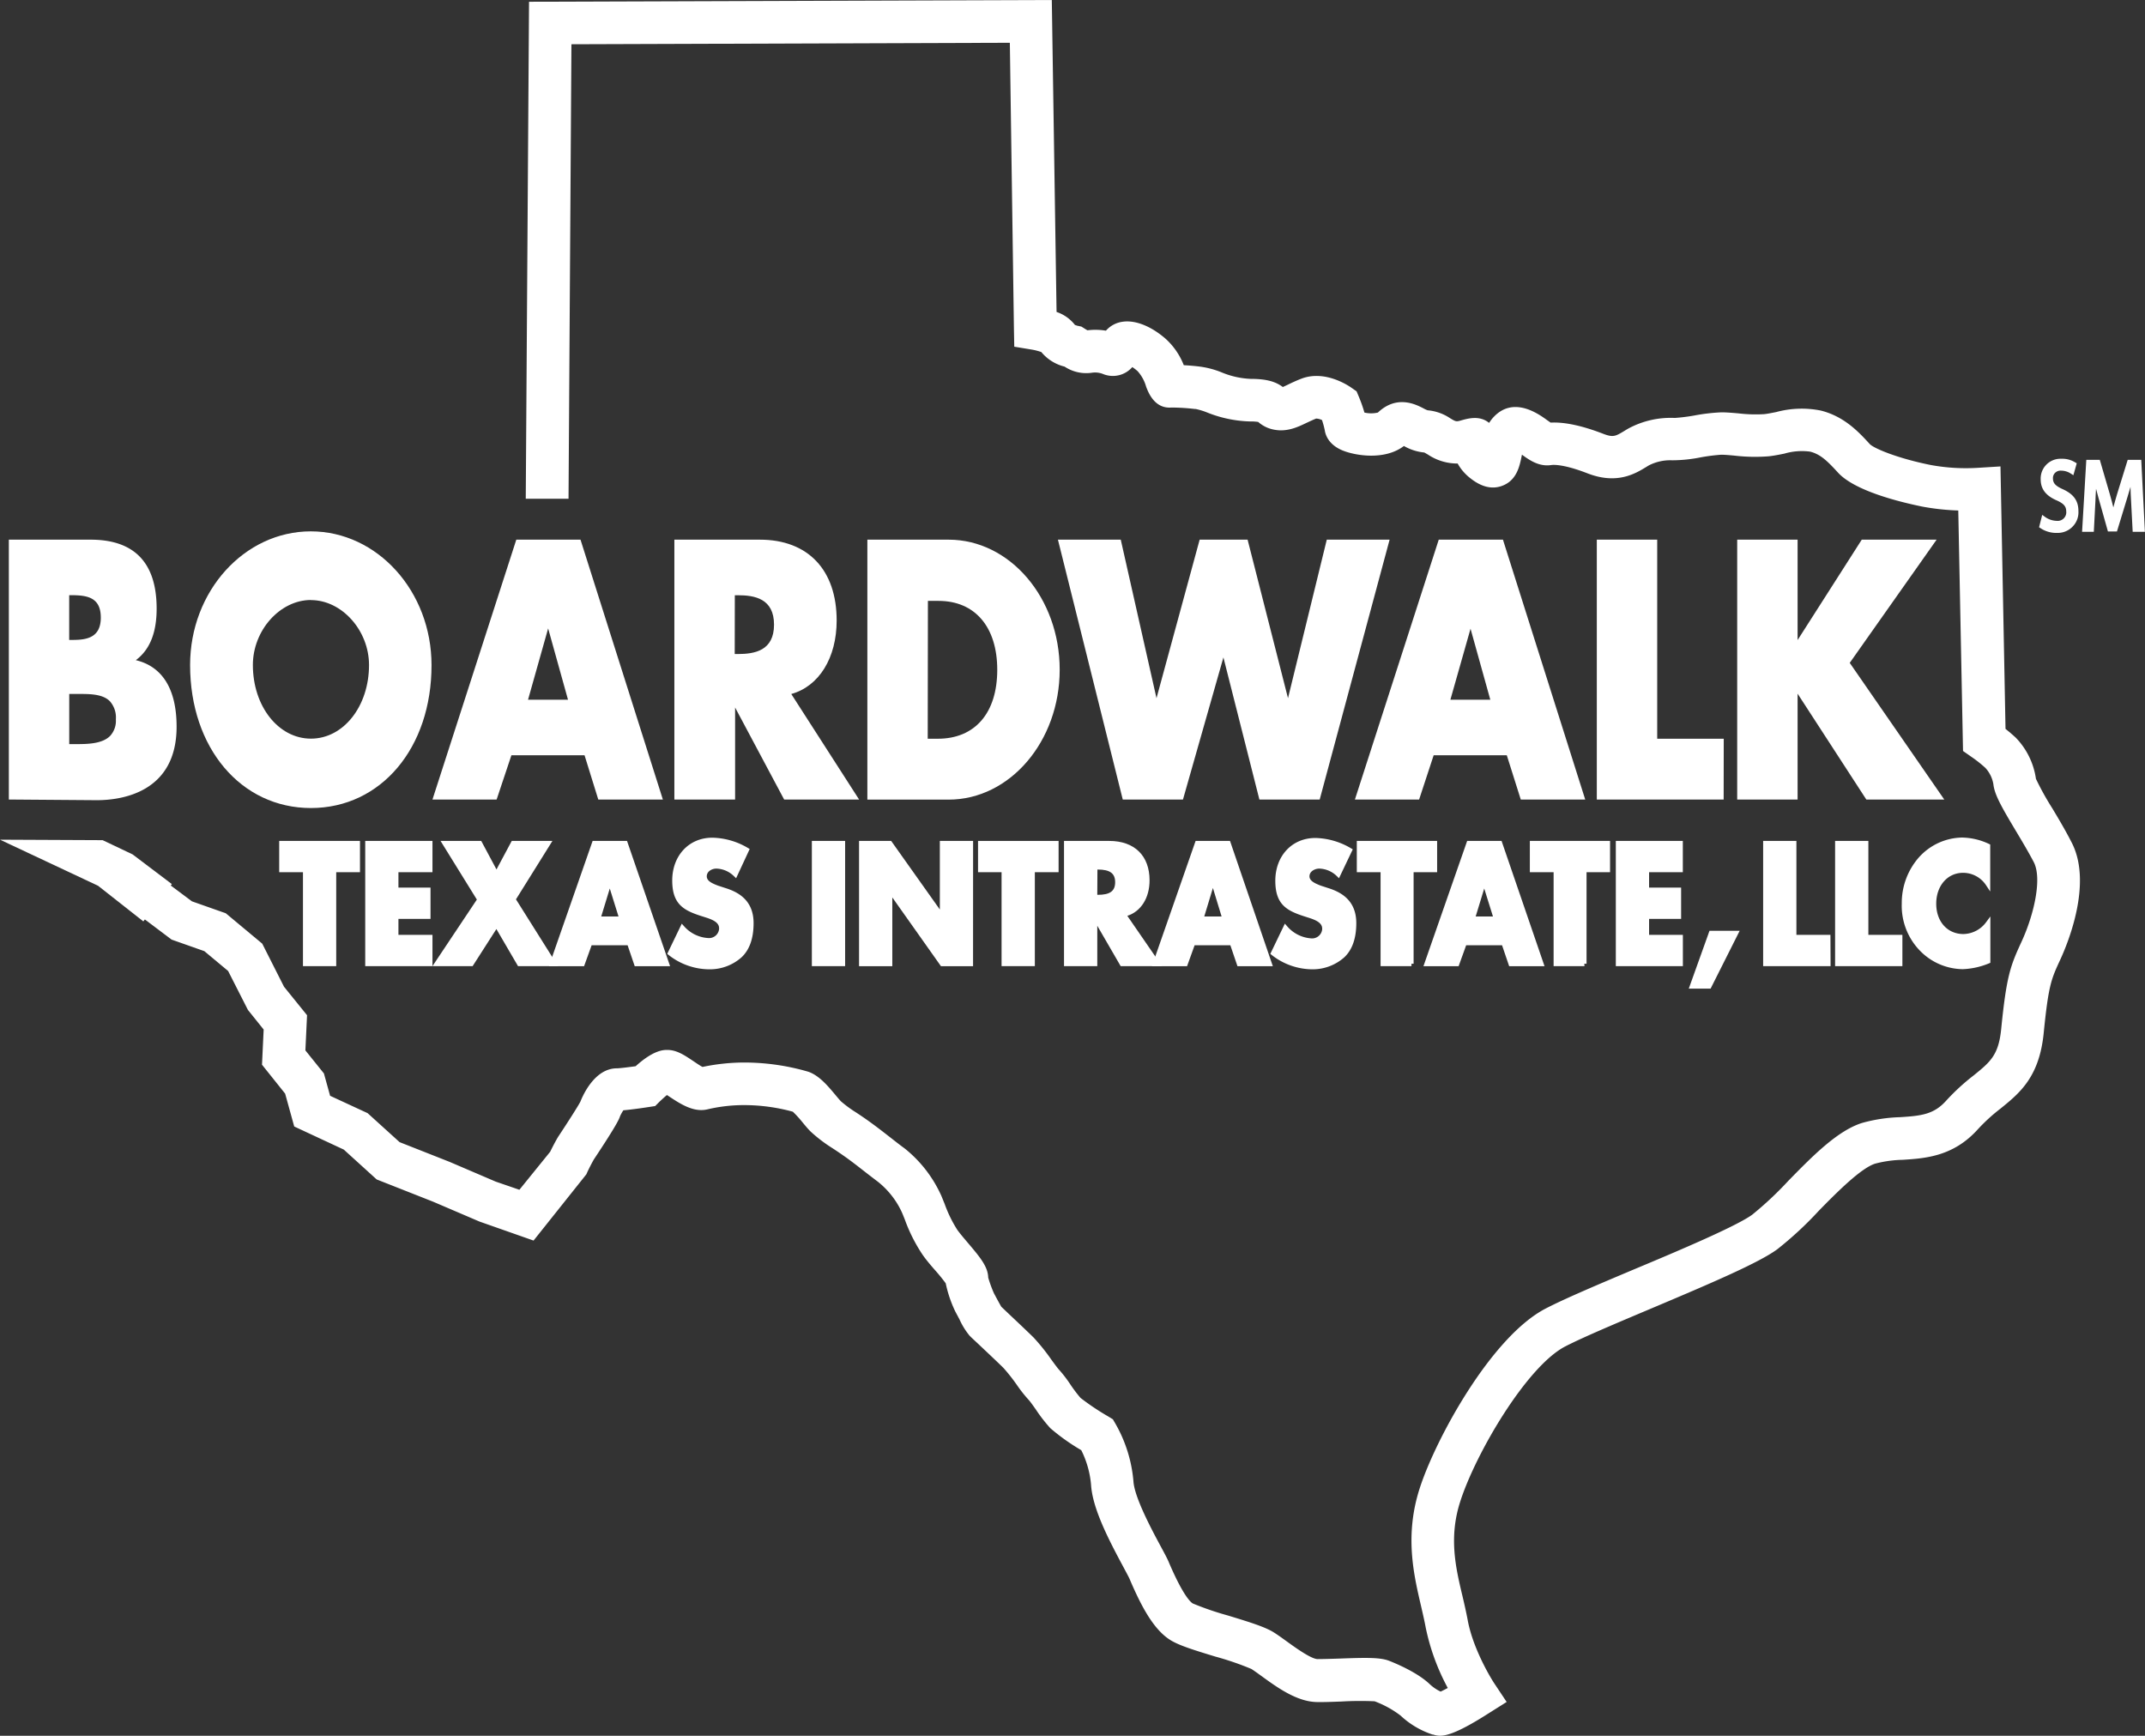 <svg xmlns="http://www.w3.org/2000/svg" viewBox="0 0 451.35 365.18"><rect x="0" y="0" width="451.35" height="365.18" fill="#333333" stroke="none"/><defs><style>.cls-1{fill:#fff;}</style></defs><title>Asset 3</title><g id="Layer_2" data-name="Layer 2"><g id="Layer_1-2" data-name="Layer 1"><path class="cls-1" d="M303,365.18a4.52,4.52,0,0,1-1.42-.25l-.13,0a18.08,18.08,0,0,1-6.75-4,21.13,21.13,0,0,0-5.46-3,66.93,66.93,0,0,0-7,.05c-1.94.07-3.77.14-5.16.11-4.2-.08-8.32-3.06-11.62-5.46-.81-.59-1.58-1.14-2.14-1.5a61.22,61.22,0,0,0-7.57-2.6c-4.48-1.36-7.33-2.26-9.14-3.28-3.83-2.16-6.51-7.45-8.83-12.84l-.09-.22c-.18-.41-.77-1.5-1.34-2.57-3.26-6.05-6.47-12.37-6.77-17.24a20.19,20.19,0,0,0-2.06-7.28,43.62,43.62,0,0,1-6.5-4.62,32.78,32.78,0,0,1-3.1-4c-.49-.69-1.23-1.74-1.5-2a28.58,28.58,0,0,1-2.41-3.05,38.81,38.81,0,0,0-2.84-3.61c-1-1-3.2-3.07-4.81-4.59s-2.16-2-2.4-2.29a15.1,15.1,0,0,1-2.06-3.35l-.9-1.69A25.9,25.9,0,0,1,199,270c-.49-.7-1.55-2-2.22-2.74-1-1.14-2-2.32-2.71-3.37a34,34,0,0,1-3.66-7.27c-.22-.56-.44-1.1-.66-1.61a17.64,17.64,0,0,0-5-6.37c-1.18-.89-2.24-1.71-3.25-2.5-1.36-1.06-2.65-2.06-4-3-.78-.55-1.55-1.06-2.29-1.55a30.85,30.85,0,0,1-4.62-3.51c-.59-.58-1.16-1.27-1.76-2a24.16,24.16,0,0,0-2-2.19,38.85,38.85,0,0,0-10.29-1.39h-.17a33.42,33.42,0,0,0-7.45.88c-2.93.73-5.71-1.1-8.16-2.72l-.42-.28c-.49.4-1,.88-1.48,1.32l-1,1-1.45.22c-.89.14-3.39.51-5.24.67a8.2,8.2,0,0,0-.71,1.28c-.16.49-.52,1.57-5.52,9.09-.84,1.51-1.32,2.57-1.33,2.58l-.23.52L112.27,261l-11.38-4-9.76-4.18-11.87-4.68-6.92-6.28L61.91,237,60,230.09,55.13,224l.35-7.4-3.31-4.12L48,204.28l-5-4.17-6.89-2.43L29.9,193l5.38-7.19,5.11,3.82,7.12,2.51,7.67,6.39,4.58,9.06,4.85,6-.35,7.4,3.9,4.85,1.3,4.7,7.89,3.65,6.73,6.1,10.52,4.15,9.69,4.15,5,1.72,6.48-8c.29-.59.8-1.62,1.51-2.87l.17-.28c1.93-2.91,4.25-6.53,4.68-7.4.52-1.31,3-7,7.68-7,.5,0,2.25-.21,3.94-.44,3.78-3.43,5.9-3.43,6.64-3.43,2,0,3.57,1.07,5.44,2.31.57.38,1.45,1,2,1.27a43,43,0,0,1,8.58-.93,48.19,48.19,0,0,1,13.44,1.87l.3.09c2.3.84,4.07,3,5.63,4.85.45.54.91,1.1,1.21,1.39a25.84,25.84,0,0,0,3.26,2.38c.81.54,1.66,1.11,2.51,1.72,1.51,1.08,2.87,2.13,4.3,3.25,1,.77,2,1.58,3.18,2.44l.11.08a26.77,26.77,0,0,1,7.62,9.74l.05.1c.25.59.5,1.22.76,1.86a27,27,0,0,0,2.64,5.41c.52.74,1.4,1.77,2.25,2.77,2.59,3.06,4.21,5,4.27,7.3a26.71,26.71,0,0,0,1.2,3.29l.62,1.16c.32.59.7,1.28.93,1.68l1.8,1.71c1.74,1.64,3.9,3.68,5,4.77a42.53,42.53,0,0,1,3.74,4.66c.55.75,1.3,1.78,1.56,2.05a26.34,26.34,0,0,1,2.44,3.17,30.33,30.33,0,0,0,2.13,2.82,52.28,52.28,0,0,0,5.81,3.89l1,.61.58,1a29.37,29.37,0,0,1,3.75,12.06c.21,3.4,3.93,10.32,5.72,13.64.78,1.45,1.35,2.5,1.68,3.27l.09.22c3,7,4.58,8.32,5,8.56a62.85,62.85,0,0,0,7.35,2.52c4.84,1.47,7.92,2.44,9.75,3.6.8.51,1.69,1.15,2.62,1.82,1.67,1.21,5.13,3.73,6.52,3.76,1.14,0,2.85-.05,4.66-.11,5.86-.22,8.62-.24,10.46.49s6.08,2.57,8.54,4.94a8.9,8.9,0,0,0,2.25,1.52c.41-.19.92-.45,1.5-.76A46.26,46.26,0,0,1,300,342.43c-.27-1.47-.63-3-1-4.61-1.54-6.6-3.46-14.81-.27-24.69,3.34-10.38,15.06-31.9,26.51-37.83,4.05-2.1,11.12-5.09,18.61-8.25,9.58-4,21.5-9.07,24.82-11.47a72.31,72.31,0,0,0,7.62-7.14c5.07-5.18,10.32-10.54,15.5-12.18a33.26,33.26,0,0,1,8-1.22c4.49-.28,7.15-.58,9.74-3.49a45.63,45.63,0,0,1,5.77-5.3c3.49-2.83,5.24-4.24,5.79-9.76,1.11-11.09,1.91-13.24,4.27-18.34,2.65-5.74,4.38-13.36,2.57-16.8-1.14-2.17-2.5-4.45-3.82-6.65-2.94-4.93-4.42-7.5-4.66-9.7a6.7,6.7,0,0,0-1.7-3.46,27,27,0,0,0-2.78-2.21L413.06,158l-1-50.6a49.5,49.5,0,0,1-7.58-.82c-5.19-1.06-14.27-3.38-17.71-7.13-2.19-2.39-3.68-3.88-5.88-4.43a13,13,0,0,0-5.4.41c-1.07.22-2.18.44-3.33.57a36.9,36.9,0,0,1-7.16-.14c-1.08-.1-2.11-.19-2.85-.19a39.92,39.92,0,0,0-4.29.55,31,31,0,0,1-6,.62,9.86,9.86,0,0,0-5,1.12l-.53.33c-2.28,1.38-6.1,3.69-12.28,1.3-5.14-2-7.26-1.8-7.63-1.75-2.54.39-4.55-1-6.17-2.18l-.06.28c-.42,2.05-1,5.15-4.16,6.29-2.08.76-4.3.23-6.59-1.58a10.11,10.11,0,0,1-2.72-3.13,11.12,11.12,0,0,1-6.25-1.88c-.27-.15-.62-.37-.79-.44a10.65,10.65,0,0,1-4.27-1.37c-4.08,3.12-10.41,2-13,.9s-3.46-2.91-3.65-4.2a20.06,20.06,0,0,0-.58-2.15,3.23,3.23,0,0,0-1.23-.32c-.64.25-1.32.58-2,.89-1.85.89-4.15,2-6.94,1.43a6.9,6.9,0,0,1-3.26-1.61,10.09,10.09,0,0,0-1.65-.1,26.11,26.11,0,0,1-9.1-1.89,14.75,14.75,0,0,0-2.38-.73l-.18,0a42.82,42.82,0,0,0-4.94-.31c-3.58.29-4.89-3.22-5.34-4.41a8.21,8.21,0,0,0-1.79-3.25,10.37,10.37,0,0,0-1.11-.85,5.43,5.43,0,0,1-6.22,1.43,4.59,4.59,0,0,0-2.23-.25,8.22,8.22,0,0,1-5.8-1.28,9.13,9.13,0,0,1-4.89-3.06,12.22,12.22,0,0,0-2-.52l-3.7-.61-.07-3.76L212.49,9l-92.25.31-.61,95.62-9,0L111.32.37l110-.37,1,65.63a8.19,8.19,0,0,1,3.89,2.76c.15,0,.34.11.48.14l.86.18.78.49a5.54,5.54,0,0,0,.5.29,13.63,13.63,0,0,1,3.88.08,5.67,5.67,0,0,1,3.6-1.89c2.68-.36,6,1,9,3.63a14.68,14.68,0,0,1,3.78,5.52c1.14.06,2.28.16,3.41.3a18.69,18.69,0,0,1,4.55,1.21,17.78,17.78,0,0,0,6.09,1.37c3.53,0,5.34.64,6.79,1.71.35-.15.81-.37,1.18-.55.75-.36,1.7-.81,2.78-1.22,4.8-1.8,9.59,1.3,10.5,1.94l1.06.74.5,1.19a29.65,29.65,0,0,1,1.15,3.28,6.34,6.34,0,0,0,2.83,0c4-3.79,8-1.7,9.55-.91a6.32,6.32,0,0,0,.92.43A10,10,0,0,1,305.15,88c1.13.68,1.26.75,2.19.48,1.59-.46,4-1.14,6,.49a8.49,8.49,0,0,1,.74-1c4.22-4.82,9.64-.9,11.42.39l.78.55c2.92-.15,6.64.64,11.11,2.37,2.07.79,2.56.49,4.39-.61.24-.15.48-.3.73-.44l.14-.08a18.78,18.78,0,0,1,9.77-2.22,38.24,38.24,0,0,0,4.08-.51,40.25,40.25,0,0,1,5.71-.67c1.13,0,2.34.11,3.63.22a30.06,30.06,0,0,0,5.39.16c.74-.08,1.61-.26,2.53-.44a20.51,20.51,0,0,1,9.34-.32c5,1.23,8.09,4.6,10.35,7.07.91.92,5.88,3,12.81,4.39a41,41,0,0,0,10,.59l4.68-.29L422,153.35c.68.54,1.35,1.11,2,1.7l.19.18a15.61,15.61,0,0,1,4.2,8.54v.06a58.86,58.86,0,0,0,3.48,6.27c1.31,2.19,2.79,4.68,4,7.06,4.49,8.5-.67,21.1-2.36,24.76-1.9,4.1-2.47,5.34-3.48,15.46-.93,9.25-5.07,12.6-9.08,15.85a38.08,38.08,0,0,0-4.72,4.3c-5.17,5.79-11.1,6.17-15.86,6.48a24.57,24.57,0,0,0-5.85.82c-3,1-7.9,5.91-11.8,9.89a75,75,0,0,1-8.77,8.13c-3.85,2.79-13,6.75-26.59,12.48-7.32,3.09-14.23,6-18,7.94-8.07,4.18-18.8,22.38-22.09,32.61-2.43,7.52-1,13.81.46,19.9.39,1.65.78,3.36,1.09,5,1,5.6,4.43,11.61,5.66,13.46l2.55,3.83-3.89,2.45C307.12,364.37,304.51,365.18,303,365.18Zm-.64-8.95Zm-94.41-87.09v0Zm0-.46Zm-85.83-36.87a1.83,1.83,0,0,0-.1.25A1.46,1.46,0,0,0,122.09,231.81Zm24.9-7.16-.11,0ZM299.71,95.2Zm-9.8-8.37Zm-54.6-16.57.12,0Zm-8.64-1.15h0Z"/><path class="cls-1" d="M70.25,202.77h-6V183h-5v-5.58h16V183h-5Z"/><path class="cls-1" d="M70.75,203.26h-7V183.5h-5v-6.58h17v6.58h-5Zm-6-1h5V182.5h5v-4.58h-15v4.58h5Z"/><path class="cls-1" d="M83.34,183v4.24h6.75v5.58H83.34v4.37h7.11v5.58H77.35V177.42h13.1V183Z"/><path class="cls-1" d="M91,203.26H76.85V176.92H91v6.58H83.84v3.24h6.75v6.58H83.84v3.36H91Zm-13.1-1H90v-4.58H82.84v-5.36h6.75v-4.58H82.84V182.5H90v-4.58H77.85Z"/><path class="cls-1" d="M93.6,177.42H101l3.51,6.56,3.51-6.56h7.36L108,189.22l8.52,13.55h-7.25l-4.82-8.27-5.28,8.27H92l9-13.55Z"/><path class="cls-1" d="M117.41,203.26H109l-4.55-7.8-5,7.8H91l9.34-14L92.7,176.92h8.56l3.21,6,3.21-6h8.56l-7.67,12.29Zm-7.87-1h6.06l-8.21-13,7-11.3h-6.16L104.47,185l-3.81-7.11H94.5l7,11.3-8.67,13h6l5.57-8.72Z"/><path class="cls-1" d="M124.09,198.37l-1.59,4.41h-6.35L125,177.42h6.53l8.72,25.36h-6.38l-1.5-4.41Zm4.16-13.12h0l-2.47,8.07h5Z"/><path class="cls-1" d="M141,203.28h-7.44l-1.5-4.41h-7.57l-1.59,4.41h-7.4l9.2-26.36h7.24Zm-6.72-1h5.32l-8.38-24.36h-5.81l-8.5,24.36h5.29l1.59-4.41h9Zm-2.77-8.46h-6.35l3.14-10.26Zm-5-1h3.64l-1.84-5.89Z"/><path class="cls-1" d="M154.71,183.92a6,6,0,0,0-4-1.68c-1.1,0-2.56.71-2.56,2.12s1.62,2,2.66,2.42l1.53.5c3.21,1,5.68,2.82,5.68,6.93,0,2.52-.55,5.11-2.38,6.83a9.54,9.54,0,0,1-6.53,2.39,13.45,13.45,0,0,1-8.09-2.89l2.56-5.31a7.89,7.89,0,0,0,5.31,2.62,2.63,2.63,0,0,0,2.89-2.33,1.85,1.85,0,0,0,0-.23c0-1.85-2.35-2.49-3.63-2.89-3.76-1.18-6.23-2.25-6.23-7.16,0-5.15,3.33-8.51,7.94-8.51a14.57,14.57,0,0,1,7.21,2.08Z"/><path class="cls-1" d="M149.34,203.93h-.24a13.92,13.92,0,0,1-8.39-3l-.31-.25,3.06-6.35.5.56a7.33,7.33,0,0,0,5,2.46,2.13,2.13,0,0,0,2.35-1.88,1.28,1.28,0,0,0,0-.19c0-1.29-1.53-1.87-3.1-2.35l-.18-.06c-4-1.24-6.58-2.45-6.58-7.63s3.47-9,8.44-9a15.23,15.23,0,0,1,7.47,2.15l.39.23-2.86,6.15-.51-.49a5.49,5.49,0,0,0-3.66-1.54c-.82,0-2,.52-2,1.63,0,.93,1,1.43,2.22,1.9l.13.05,1.5.49c2.58.8,6,2.45,6,7.41,0,3.19-.85,5.61-2.54,7.19A10,10,0,0,1,149.34,203.93Zm-7.69-3.54a13,13,0,0,0,7.47,2.53,8.92,8.92,0,0,0,6.19-2.26c1.46-1.37,2.21-3.55,2.21-6.45,0-3.32-1.64-5.31-5.33-6.46l-1.69-.56c-1.07-.43-2.85-1.14-2.85-2.83a2.89,2.89,0,0,1,3.06-2.63,6.5,6.5,0,0,1,3.83,1.37l1.9-4.09a14.18,14.18,0,0,0-6.58-1.78c-4.44,0-7.43,3.21-7.43,8,0,4.6,2.24,5.53,5.88,6.68l.18.05c1.33.41,3.8,1.18,3.8,3.32a2.46,2.46,0,0,1,0,.28,3.05,3.05,0,0,1-1.14,2.1,3.1,3.1,0,0,1-2.29.67,8.3,8.3,0,0,1-5.12-2.25Z"/><path class="cls-1" d="M177.33,202.77h-6V177.42h6Z"/><path class="cls-1" d="M177.83,203.26h-7V176.92h7Zm-6-1h5V177.92h-5Z"/><path class="cls-1" d="M181.25,177.42h6l11,15.5h0v-15.5h6v25.36h-6l-11-15.54h0v15.54h-6Z"/><path class="cls-1" d="M204.75,203.28H198l-10.24-14.47v14.47h-7V176.92h6.76l10.24,14.43V176.92h7Zm-6.24-1h5.24V177.92h-5v16.56L187,177.92h-5.24v24.36h5V185.66Z"/><path class="cls-1" d="M217.25,202.77h-6V183H206.3v-5.58h15.95V183h-5Z"/><path class="cls-1" d="M217.75,203.26h-7V183.5H205.8v-6.58h16.95v6.58h-5Zm-6-1h5V182.5h5v-4.58H206.8v4.58h4.95Z"/><path class="cls-1" d="M243.55,202.77H236.1L230.45,193h-.06v9.75h-6V177.42h9c4.55,0,8,2.39,8,7.8,0,3.5-1.77,6.52-5,7.16Zm-13.16-14H231c1.95,0,4.15-.4,4.15-3.16s-2.2-3.16-4.15-3.16h-.58Z"/><path class="cls-1" d="M244.5,203.26h-8.69l-4.92-8.49v8.49h-7V176.92h9.5c5.32,0,8.5,3.1,8.5,8.29,0,3.7-1.81,6.55-4.68,7.47Zm-8.11-1h6.21l-7-10.23.74-.15c2.8-.55,4.6-3.17,4.6-6.67,0-4.63-2.73-7.29-7.5-7.29h-8.5v24.34h5v-9.75h.79l.2.25Zm-5.42-13h-1.08v-7.32H231c1.15,0,4.65,0,4.65,3.67S232.12,189.26,231,189.26Zm-.08-1H231c2.56,0,3.65-.79,3.65-2.65s-1.09-2.67-3.65-2.67h-.08Z"/><path class="cls-1" d="M251,198.37l-1.59,4.41h-6.35l8.85-25.36h6.53l8.67,25.36h-6.38l-1.5-4.41Zm4.23-13.12h-.06l-2.47,8.07h5Z"/><path class="cls-1" d="M267.83,203.28h-7.44l-1.5-4.41h-7.52l-1.59,4.41h-7.4l9.2-26.36h7.24Zm-6.72-1h5.32l-8.33-24.36h-5.81l-8.5,24.36h5.29l1.59-4.41h8.94Zm-2.71-8.46h-6.35l2.77-9.07h.74l.17.35Zm-5-1h3.65l-1.83-6Z"/><path class="cls-1" d="M281.64,183.92a6,6,0,0,0-4-1.68c-1.1,0-2.56.71-2.56,2.12s1.62,2,2.66,2.42l1.53.5c3.21,1,5.68,2.82,5.68,6.93,0,2.52-.55,5.11-2.38,6.83a9.54,9.54,0,0,1-6.53,2.39,13.45,13.45,0,0,1-8.09-2.89l2.56-5.31a8,8,0,0,0,5.34,2.69,2.63,2.63,0,0,0,2.89-2.33,1.85,1.85,0,0,0,0-.23c0-1.85-2.35-2.49-3.63-2.89-3.76-1.18-6.23-2.25-6.23-7.16,0-5.15,3.33-8.51,7.94-8.51a14.57,14.57,0,0,1,7.21,2.08Z"/><path class="cls-1" d="M276.27,203.93H276a13.92,13.92,0,0,1-8.39-3l-.31-.25,3.06-6.36.5.58a7.36,7.36,0,0,0,5,2.52,2.13,2.13,0,0,0,2.35-1.88,1.28,1.28,0,0,0,0-.19c0-1.28-1.53-1.87-3.1-2.35l-.18-.06c-4-1.25-6.58-2.45-6.58-7.64s3.47-9,8.44-9a15.32,15.32,0,0,1,7.47,2.16l.39.23-2.9,6.08-.5-.49a5.51,5.51,0,0,0-3.66-1.54c-.82,0-2.05.52-2.05,1.63,0,.93,1.05,1.43,2.22,1.9l.13.05,1.5.49c2.58.8,6,2.45,6,7.41,0,3.19-.85,5.61-2.53,7.19A10,10,0,0,1,276.27,203.93Zm-7.69-3.54a13,13,0,0,0,7.47,2.53,8.88,8.88,0,0,0,6.19-2.26c1.46-1.37,2.21-3.55,2.21-6.45,0-3.32-1.64-5.31-5.33-6.46l-1.69-.56c-1.07-.43-2.85-1.14-2.85-2.83a2.89,2.89,0,0,1,3.06-2.63,6.51,6.51,0,0,1,3.83,1.38l1.92-4a14.27,14.27,0,0,0-6.57-1.79c-4.44,0-7.43,3.22-7.43,8,0,4.61,2.24,5.54,5.88,6.69l.18,0c1.33.41,3.8,1.18,3.8,3.32a1.42,1.42,0,0,1,0,.29,3.11,3.11,0,0,1-3.43,2.76,8.28,8.28,0,0,1-5.15-2.32Z"/><path class="cls-1" d="M297,202.77h-6V183h-5v-5.58H301.9V183H297v19.77Z"/><path class="cls-1" d="M297,203.26h-6.5V183.5h-5v-6.58H302.4v6.58h-4.95v19.26H297Zm-5.5-1h5V182.5h4.95v-4.58H286.52v4.58h5Z"/><path class="cls-1" d="M308.11,198.37l-1.59,4.41h-6.35L309,177.42h6.53l8.7,25.36h-6.38l-1.5-4.41Zm4.14-13.12h0l-2.47,8.07h5Z"/><path class="cls-1" d="M325,203.28h-7.44l-1.5-4.41h-7.55l-1.59,4.41h-7.4l9.2-26.36h7.24Zm-6.72-1h5.32l-8.36-24.36h-5.81l-8.5,24.36h5.29l1.59-4.41h9Zm-2.77-8.46h-6.35l3.14-10.26Zm-5-1h3.64l-1.84-5.89Z"/><path class="cls-1" d="M333.41,202.77h-6V183h-5v-5.58h15.88V183h-4.95v19.77Z"/><path class="cls-1" d="M333.41,203.26h-6.5V183.5h-5v-6.58h16.88v6.58h-4.95v19.26h-.48Zm-5.5-1h5V182.5h4.95v-4.58H323v4.58h5Z"/><path class="cls-1" d="M346.51,183v4.24h6.74v5.58H346.5v4.37h7.11v5.58h-13.1V177.42h13.1V183Z"/><path class="cls-1" d="M354.11,203.26H340V176.92h14.1v6.58H347v3.24h6.74v6.58H347v3.36h7.11Zm-13.1-1h12.1v-4.58H346v-5.36h6.75v-4.58H346V182.5h7.1v-4.58H341Z"/><path class="cls-1" d="M365.25,196.35l-5.62,11.17h-3.57l4-11.17Z"/><path class="cls-1" d="M359.94,208h-4.59l4.36-12.17h6.35Zm-3.17-1h2.55l5.12-10.17h-4Z"/><path class="cls-1" d="M377.52,197.19h7.17v5.58H371.53V177.42h6v19.77Z"/><path class="cls-1" d="M385.19,203.26H371V176.92h7v19.76h7.16Zm-13.16-1h12.16v-4.58h-6.67v-.5H377V177.92h-5Z"/><path class="cls-1" d="M392.63,197.19h7.17v5.58H386.64V177.42h6v19.77Z"/><path class="cls-1" d="M400.3,203.26H386.14V176.92h7v19.76h7.16Zm-13.16-1H399.3v-4.58h-6.67v-.5h-.49V177.92h-5Z"/><path class="cls-1" d="M418.25,185.92a6.25,6.25,0,0,0-5.25-2.79c-3.66,0-6.14,3.09-6.14,7s2.5,6.89,6.23,6.89a6.66,6.66,0,0,0,5.16-2.69v7.9a16,16,0,0,1-5.28,1.18,12.26,12.26,0,0,1-8.64-3.73,13.05,13.05,0,0,1-3.69-9.58,14,14,0,0,1,3.39-9.28,11.87,11.87,0,0,1,8.76-4.1,12.76,12.76,0,0,1,5.46,1.28Z"/><path class="cls-1" d="M413,203.9a12.75,12.75,0,0,1-9-3.88,13.56,13.56,0,0,1-3.83-9.94,14.5,14.5,0,0,1,3.51-9.59,12.48,12.48,0,0,1,9.13-4.28,13.76,13.76,0,0,1,5.69,1.33l.28.14v9.88l-.91-1.37a5.78,5.78,0,0,0-4.81-2.56h0c-3.27,0-5.64,2.73-5.64,6.5s2.36,6.38,5.73,6.38a6.08,6.08,0,0,0,4.76-2.48l.9-1.22v9.75l-.31.13A15.93,15.93,0,0,1,413,203.9Zm-.21-26.69a11.46,11.46,0,0,0-8.38,3.93,13.54,13.54,0,0,0-3.27,9,12.57,12.57,0,0,0,3.55,9.24,11.83,11.83,0,0,0,8.29,3.58,15.14,15.14,0,0,0,4.77-1v-6.26a7.07,7.07,0,0,1-4.64,1.88c-3.92,0-6.75-3.1-6.75-7.38s2.79-7.5,6.64-7.5h0a6.75,6.75,0,0,1,4.72,1.91v-6.23A12.49,12.49,0,0,0,412.79,177.21Z"/><path class="cls-1" d="M2.36,167.72V114.05H19.08c8,0,13.38,3.7,13.38,14,0,4.84-1.31,8.76-5,11v.14c6.45,1,9.2,6.19,9.2,13.67,0,11.25-8.06,15-16.3,15Zm11.71-32.6h1.31c3.11,0,6.33-.64,6.33-5.2,0-4.91-3.64-5.2-6.81-5.2h-.84v10.4Zm0,21.93h1.49c3.46,0,9.32.21,9.32-5.69,0-6.48-5.79-5.84-9.62-5.84H14.07Z"/><path class="cls-1" d="M20.36,168.35l-18.5-.14V113.54H19.08c9.21,0,13.88,4.88,13.88,14.5,0,5.08-1.43,8.65-4.38,10.85,5.62,1.34,8.58,6.14,8.58,14C37.16,166.84,25.41,168.35,20.36,168.35Zm-17.5-1.13,17.51.13c4.74,0,15.79-1.41,15.79-14.5,0-7.83-2.95-12.27-8.77-13.17l-.43-.07v-.85l.24-.14c3.21-2,4.76-5.4,4.76-10.58,0-9.08-4.21-13.5-12.88-13.5H2.86Zm13.43-9.67H13.57V145h2.64c2.54,0,5.7-.08,7.58,1.78a6.14,6.14,0,0,1,1.59,4.56,5.72,5.72,0,0,1-1.52,4.21C22,157.46,18.76,157.55,16.29,157.55Zm-1.72-1h1.34c2.33,0,5.53,0,7.24-1.7a4.68,4.68,0,0,0,1.23-3.5,5.15,5.15,0,0,0-1.29-3.85C21.5,145.94,18.7,146,16.22,146H14.57Zm.81-20.92H13.56V124.21H14.9c2.56,0,7.31,0,7.31,5.71S17.25,135.62,15.38,135.62Zm-.82-1h.82c3,0,5.83-.57,5.83-4.7,0-4.35-3-4.71-6.31-4.71h-.34Z"/><path class="cls-1" d="M90.33,139.92c0,17.37-10.45,29.61-24.9,29.61s-24.9-12.27-24.9-29.61c0-16.23,11.94-27.62,24.9-27.62S90.33,123.66,90.33,139.92Zm-37.63,0c0,9.25,5.73,16,12.72,16s12.72-6.76,12.72-16c0-7.4-5.73-14.17-12.72-14.17S52.7,132.56,52.7,139.92Z"/><path class="cls-1" d="M65.43,170C50.71,170,40,157.36,40,139.92c0-15.51,11.4-28.13,25.4-28.13s25.4,12.62,25.4,28.13C90.83,157.36,80.15,170,65.43,170Zm0-57.23C52,112.79,41,125,41,139.92c0,16.86,10.26,29.1,24.4,29.1s24.4-12.24,24.4-29.1C89.83,125,78.89,112.79,65.43,112.79Zm0,43.63c-7.41,0-13.22-7.25-13.22-16.5,0-7.82,6.18-14.67,13.22-14.67s13.22,6.85,13.22,14.67C78.64,149.17,72.83,156.42,65.42,156.42Zm0-30.17c-6.51,0-12.22,6.38-12.22,13.67,0,8.69,5.37,15.5,12.22,15.5s12.22-6.81,12.22-15.5C77.64,132.63,71.93,126.25,65.42,126.25Z"/><path class="cls-1" d="M107.25,158.4l-3.11,9.32H91.7L109,114.05H121.8l17,53.67H126.25l-2.93-9.32Zm8.18-27.76h-.18l-4.8,17.08h9.73Z"/><path class="cls-1" d="M139.48,168.21H125.89L123,158.9H107.61l-3.11,9.31H91l17.64-54.67h13.51Zm-12.86-1h11.5l-16.68-52.67h-12l-17,52.67h11.39l3.11-9.31h16.8Zm-5.78-19h-11l5.08-18.07h.94Zm-9.73-1h8.41l-4.18-15Z"/><path class="cls-1" d="M179.85,167.72h-14.6l-11-20.64h-.12v20.64H142.4V114.05h17.5c8.9,0,15.65,5,15.65,16.51,0,7.4-3.46,13.81-9.85,15.16ZM154.1,138.11h1.15c3.82,0,8.12-.85,8.12-6.69s-4.3-6.69-8.12-6.69h-1.13Z"/><path class="cls-1" d="M180.77,168.21H165l-10.32-19.36v19.36H141.9V113.54h18c10.11,0,16.15,6.36,16.15,17,0,7.88-3.72,13.86-9.55,15.47Zm-15.22-1h13.39l-14.05-21.83.71-.15c5.74-1.22,9.45-7,9.45-14.67,0-10.18-5.52-16-15.15-16h-17v52.67h10.73V146.58h.92Zm-10.3-28.61H153.6l0-14.37h1.63c3.7,0,8.62.74,8.62,7.19S159,138.6,155.25,138.6Zm-.65-1h.65c3.55,0,7.62-.7,7.62-6.18s-4.07-6.19-7.62-6.19h-.63Z"/><path class="cls-1" d="M183,114.05h16.6c12.54,0,22.87,11.75,22.87,26.84s-10.39,26.84-22.87,26.84H183Zm11.7,41.87h2.63c7,0,13-4.56,13-15,0-9.61-5.32-15-12.84-15h-2.75Z"/><path class="cls-1" d="M199.61,168.23h-17.1V113.54h17.1c12.89,0,23.37,12.27,23.37,27.35S212.5,168.23,199.61,168.23Zm-16.1-1h16.1c12.34,0,22.37-11.82,22.37-26.34s-10-26.35-22.37-26.35h-16.1Zm13.83-10.81h-3.13l0-31h3.25c8.11,0,13.34,6.08,13.34,15.5C210.84,152.34,203.87,156.42,197.34,156.42Zm-2.13-1h2.13c7.83,0,12.5-5.43,12.5-14.5s-4.73-14.5-12.34-14.5h-2.25Z"/><path class="cls-1" d="M243.25,148.72h.12l9.44-34.67h9.32L271,148.72h.12l8.48-34.67h12.18l-14.44,53.67H265.37l-7.88-31.11h-.12l-8.85,31.11H236.64l-13.39-53.67h12.18Z"/><path class="cls-1" d="M277.69,168.21H265l-7.57-29.9-8.51,29.9H236.25l-13.64-54.67h13.22l7.52,33.35,9.08-33.35h10.09l8.5,33.35,8.16-33.35H292.4Zm-11.93-1h11.17l14.17-52.67H280l-8.48,34.67h-.9l-8.84-34.67h-8.55l-9.44,34.67h-.9L235,114.54H223.89L237,167.21h11.11L257,136.1h.89Z"/><path class="cls-1" d="M301.31,158.4l-3.06,9.32H285.78l17.32-53.67h12.78l17,53.67H320.36l-2.93-9.32Zm8.18-27.76h-.12l-4.84,17.08h9.72Z"/><path class="cls-1" d="M333.56,168.21H320l-2.94-9.31H301.67l-3.06,9.31H285.1l17.64-54.67h13.51Zm-12.83-1H332.2l-16.68-52.67h-12l-17,52.67h11.42L301,157.9H317.8Zm-5.82-19h-11L309,130.14h.88Zm-9.72-1h8.4l-4.16-14.94Z"/><path class="cls-1" d="M348.19,155.92h14v11.8H336.48V114.05h11.71Z"/><path class="cls-1" d="M362.69,168.21H336V113.54h12.71v41.88h14Zm-25.71-1h24.71V156.42h-14V114.54H337Z"/><path class="cls-1" d="M392,114.05h14.51l-17.92,25.41,19.54,28.26H393l-15.11-23.28h-.12v23.28H366V114.05h11.71v22.14h.12Z"/><path class="cls-1" d="M409.11,168.21h-16.4l-14.46-22.27v22.27H365.54V113.54h12.71v21.12l13.5-21.12H407.5l-18.28,25.92Zm-15.86-1H407.2L388,139.45l17.57-24.91H392.29l-14.14,22.15h-.9V114.54H366.54v52.67h10.71V143.94h.89Z"/><polygon class="cls-1" points="27.61 180.1 21.39 177.22 2.25 177.16 20.89 185.93 30.07 193.15 35.46 186.06 27.61 180.1"/><path class="cls-1" d="M30.16,193.85l-9.53-7.5L0,176.66l21.6.1,6.31,3L36.16,186ZM4.5,177.67l16.7,7.86L30,192.44l4.78-6.28-7.41-5.62-6.07-2.83Z"/><path class="cls-1" d="M430,109.16a4.85,4.85,0,0,0,2.75.92,2.3,2.3,0,0,0,2.49-2.08,1.82,1.82,0,0,0,0-.33c0-1.32-.63-2.08-2.24-2.81-1.94-.82-3.14-2-3.14-4A3.67,3.67,0,0,1,433.37,97h.35a4.76,4.76,0,0,1,2.63.69l-.42,1.49a4.12,4.12,0,0,0-2.26-.67,2.06,2.06,0,0,0-2.23,1.89,1.69,1.69,0,0,0,0,.23c0,1.32.72,2,2.36,2.73,2,.92,3,2.08,3,4.16a3.86,3.86,0,0,1-3.63,4.07,4.69,4.69,0,0,1-.53,0,5.42,5.42,0,0,1-3-.9Z"/><path class="cls-1" d="M432.94,112.12l-.35,0a6,6,0,0,1-3.23-1l-.3-.19.66-2.61.59.43a4.41,4.41,0,0,0,2.47.83,1.81,1.81,0,0,0,2-1.63,1,1,0,0,0,0-.25c0-1-.31-1.65-1.94-2.39-2.34-1-3.44-2.41-3.44-4.46a4.16,4.16,0,0,1,4-4.33h.4a5.13,5.13,0,0,1,2.86.76l.33.19-.71,2.51-.57-.36a3.69,3.69,0,0,0-2-.6,1.63,1.63,0,0,0-1.18.37,1.54,1.54,0,0,0-.55,1.07,1,1,0,0,0,0,.17c0,1,.5,1.59,2.07,2.29,2.31,1.06,3.29,2.44,3.29,4.62a4.27,4.27,0,0,1-1.1,3.12,4.33,4.33,0,0,1-3,1.45Zm-.31-1a2.86,2.86,0,0,0,.5,0,3.35,3.35,0,0,0,3.16-3.55c0-1.79-.76-2.83-2.71-3.73-1.63-.73-2.65-1.52-2.65-3.18a2.72,2.72,0,0,1,0-.28,2.56,2.56,0,0,1,.9-1.74,2.51,2.51,0,0,1,1.87-.6,4.57,4.57,0,0,1,1.91.42l.14-.5a4.29,4.29,0,0,0-2-.44h-.34a3.19,3.19,0,0,0-3,3.32c0,1.64.88,2.74,2.84,3.56,1.81.83,2.54,1.77,2.54,3.28a1.56,1.56,0,0,1,0,.37,2.79,2.79,0,0,1-3,2.53,5.17,5.17,0,0,1-2.39-.63l-.13.53a4.78,4.78,0,0,0,2.4.63Z"/><path class="cls-1" d="M448.93,105.17c-.09-2-.19-4.35-.18-6.11h-.05c-.41,1.66-.9,3.42-1.5,5.38l-2.1,6.87h-1.16L442,104.57c-.56-2-1-3.82-1.38-5.5h0c0,1.76-.12,4.14-.23,6.26l-.32,6.07h-1.46l.83-14.15h2l2,6.84c.49,1.74.9,3.3,1.2,4.77h0c.3-1.43.72-3,1.25-4.77l2.12-6.84h2l.74,14.15h-1.57Z"/><path class="cls-1" d="M450.56,96.75h-2.85l-2.23,7.19c-.31,1-.57,2-.79,2.81-.2-.81-.44-1.72-.75-2.81l-2.1-7.19h-1.21v0h-.05c-.15,0-.29,0-.43,0v0H439l-.89,15.14h2.47l.34-6.54c0-.79.09-1.65.13-2.52.16.63.33,1.25.5,1.87l2,7.11h1.9l2.21-7.23c.23-.74.44-1.46.64-2.15,0,.92.07,1.87.11,2.76l.35,6.7h2.57Zm-10.42,2.31c0,1.8-.13,4.26-.23,6.24l-.29,5.59h-.46l.77-13.14h.21Zm9.59,11.83-.3-5.75c-.09-2-.19-4.36-.18-6.08l0-.5h-.9l-.09.38c-.41,1.66-.9,3.41-1.5,5.35l-2,6.52h-.41l-1.82-6.38c-.48-1.72-.92-3.46-1.37-5.48l-.27-1.2h.23l1.89,6.47c.57,2,.93,3.45,1.19,4.74l.13.39h.82l.08-.39c.28-1.35.68-2.85,1.24-4.73l2-6.48h1.16l.69,13.14Z"/></g></g></svg>